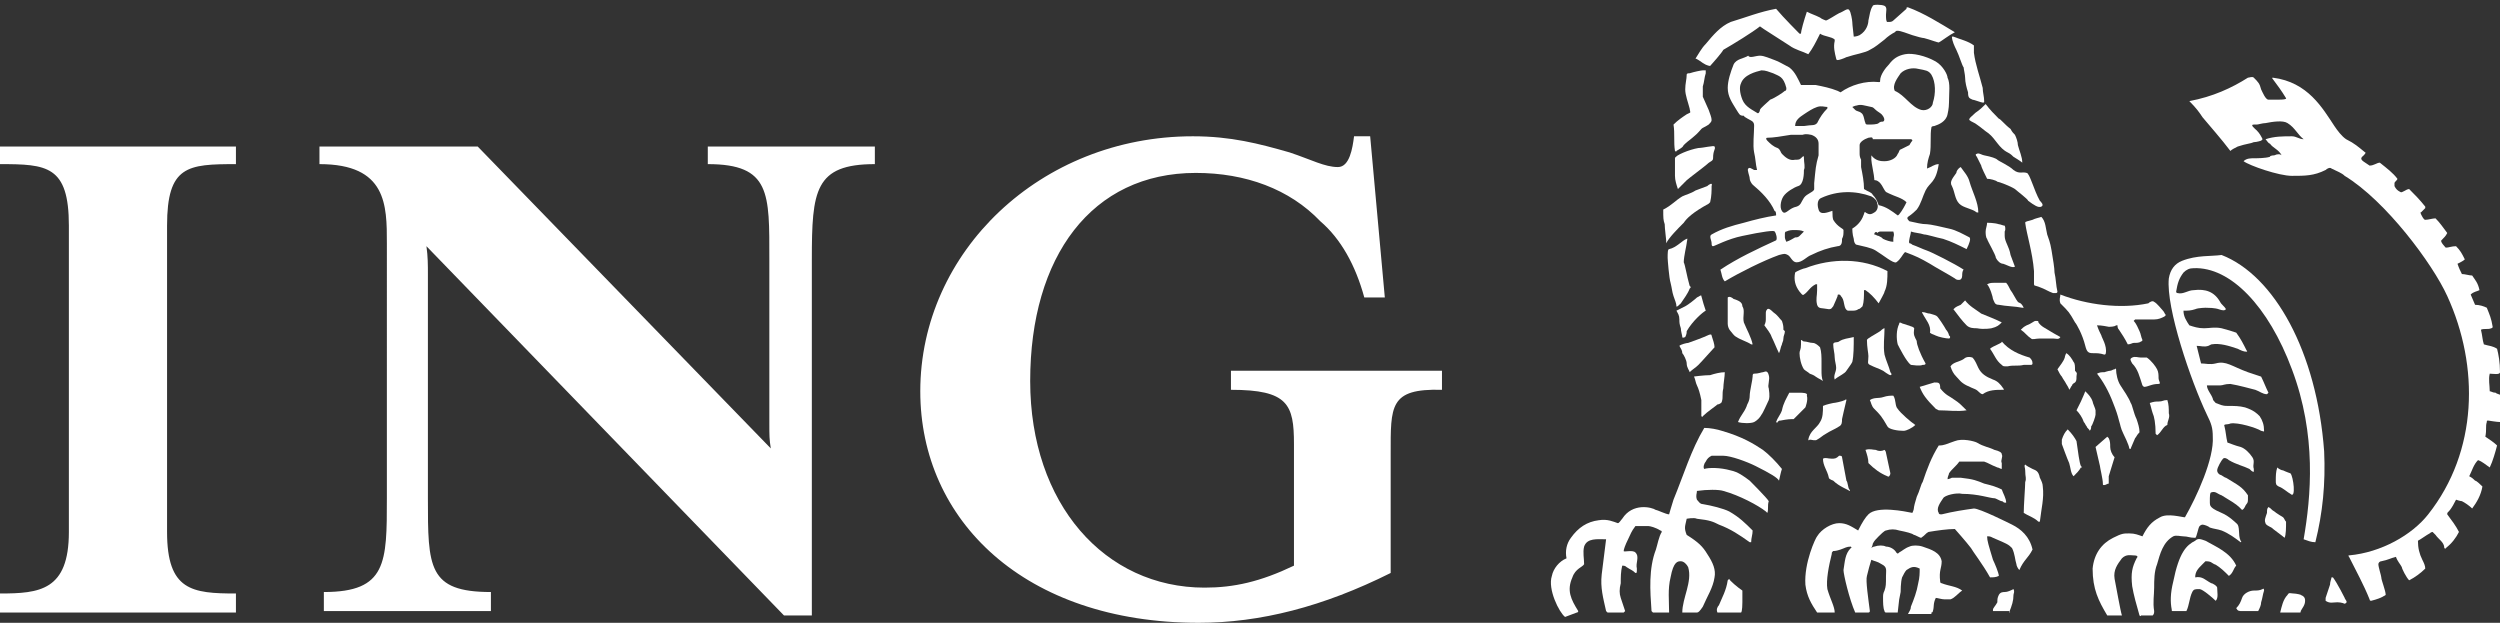 <?xml version="1.0" encoding="utf-8"?>
<!-- Generator: Adobe Illustrator 21.1.0, SVG Export Plug-In . SVG Version: 6.00 Build 0)  -->
<svg version="1.1" id="Layer_1" xmlns="http://www.w3.org/2000/svg" xmlns:xlink="http://www.w3.org/1999/xlink" x="0px" y="0px"
	 viewBox="0 0 170.6 42.5" style="enable-background:new 0 0 170.6 42.5;" xml:space="preserve">
<rect x="0" y="0" width="170.6" height="42.5" fill="#333333" stroke="none"/>
<style type="text/css">
	.st0{fill:#FFFFFF;}
</style>
<g>
	<path class="st0" d="M94.9,31v8.1c-4.6,2.3-8.9,3.4-13.1,3.4c-11.9,0-19-7-19-15.8c0-9.5,8.2-17.4,18.6-17.4c2.6,0,4.5,0.5,6.6,1.1
		c1.5,0.5,2.4,1,3.3,1c0.8,0,1-1.3,1.1-2.1h1.1l1,11h-1.4c-0.6-2.2-1.6-4-3-5.2c-2.1-2.2-5.1-3.3-8.5-3.3c-7.1,0-11.3,5.7-11.3,14.2
		c0,8.4,5.1,14.1,11.9,14.1c2,0,3.8-0.4,6.1-1.5v-8.3c0-2.7-0.4-3.7-4.3-3.7v-1.3h14.4v1.3C94.8,26.5,94.9,27.7,94.9,31 M55.4,17.7
		V42h-1.9L29.1,16.8c0.1,0.7,0.1,1.3,0.1,1.9v15.3c0,4.7,0,6.4,4.3,6.4v1.3H22.1v-1.3c4.3,0,4.3-2,4.3-6.4V16.6c0-2.6,0-5.4-4.6-5.4
		V10h10.8l20,20.6c-0.1-0.6-0.1-0.9-0.1-1.7V17.7c0-4.5,0.1-6.5-4.2-6.5V10h11.4v1.2C55.6,11.2,55.4,13,55.4,17.7 M0,41.8v-1.3
		c2.7,0,4.7-0.2,4.7-4.2V15.4c0-4.1-1.5-4.2-4.7-4.2V10h16.1v1.2c-3.3,0-4.7,0.1-4.7,4.2v20.9c0,4,1.7,4.2,4.7,4.2v1.3H0z"/>
</g>
<g>
	<path class="st0" d="M149.4,6.9c0.5,0.5,0.7,0.8,0.9,1.1c0.5,0.6,1.3,1.5,1.9,2.3c0.1-0.1,0.3-0.2,0.5-0.3c0.6-0.2,0.9-0.2,1.1-0.3
		c0.2,0,0.5-0.1,0.5-0.1c0,0,0.1-0.1,0.1-0.1c-0.1-0.2-0.2-0.4-0.4-0.6c-0.1-0.1-0.5-0.4-0.2-0.4c0,0,0.1,0,0.2,0
		c0.1,0,0.4-0.1,0.6-0.1c0.5-0.1,1.2-0.2,1.5,0c0.5,0.3,0.7,0.8,1.1,1.1c-0.3,0-0.5-0.2-0.8-0.2c-0.6,0-1.2,0-1.8,0.2
		c0.1,0.1,0.2,0.3,0.3,0.3c0.2,0.3,0.6,0.4,0.8,0.8c-0.1-0.1-0.3-0.1-0.5,0c0,0-0.3,0-0.3,0.1c-0.3,0.1-0.9,0.1-1.1,0.1
		c-0.2,0-0.5,0-0.7,0.2c0.4,0.3,2.4,1,3.3,1c0.9,0,1.5,0,2.3-0.4c0.1-0.1,0.3-0.2,0.4-0.1c0.4,0.2,0.7,0.3,0.9,0.5
		c2.8,1.7,6,6,7,8.2c2.2,4.8,2.1,10.6-1.3,14.9c-1.1,1.4-3.2,2.6-5.4,2.8c0,0-0.1,0,0,0.1c0.5,1,1,1.9,1.4,2.9
		c0,0.1,0.1,0.1,0.1,0.1c0.4-0.1,0.7-0.2,1-0.4c0-0.3-0.3-1-0.3-1.2c0-0.1-0.2-0.7-0.2-0.9c0-0.1,0.1-0.2,0.2-0.2
		c0.5-0.1,0.6-0.2,1-0.3c0.1,0.3,0.3,0.5,0.4,0.7c0,0.1,0.3,0.7,0.5,0.9c0.4-0.2,0.8-0.5,1.1-0.8c0-0.2-0.1-0.4-0.2-0.6
		c-0.2-0.4-0.3-0.8-0.3-1.3c0.2-0.1,0.6-0.4,0.8-0.5c0.1-0.1,0.2-0.1,0.2-0.1c0.1,0.1,0.1,0.1,0.2,0.2c0.2,0.3,0.6,0.5,0.6,0.9
		c0,0,0.1,0.1,0.1,0c0.4-0.3,0.7-0.7,0.9-1.1c-0.2-0.4-0.5-0.8-0.8-1.2c0-0.1,0-0.1,0.1-0.2c0.2-0.2,0.4-0.6,0.5-0.8
		c0,0,0.3,0.1,0.4,0.1c0.2,0.1,0.5,0.3,0.7,0.5c0.3-0.4,0.6-0.9,0.7-1.5c-0.1-0.1-0.4-0.4-0.5-0.4c-0.1-0.1-0.2-0.2-0.4-0.3
		c0.2-0.4,0.3-0.8,0.6-1.1c0.3,0.1,0.5,0.3,0.8,0.5c0.2-0.4,0.4-1.1,0.5-1.5c-0.2-0.2-0.5-0.4-0.8-0.6c0.1-0.5,0-0.7,0.1-1
		c0-0.1,0-0.1,0.1-0.1c0,0,0.6,0.1,0.8,0.1c0.1-0.6,0.1-1.3,0.1-1.8c-0.1-0.1-0.3-0.1-0.4-0.2c-0.2,0-0.3-0.1-0.4-0.1
		c0-0.4-0.1-0.8,0-1.2c0.2,0,0.7,0.1,0.7-0.1c0-0.7-0.1-1.2-0.2-1.6c-0.3-0.2-0.6-0.2-0.9-0.3c-0.1-0.3-0.1-0.6-0.2-1
		c0.2-0.1,0.5,0,0.7-0.1c0,0,0.1,0,0.1-0.1c-0.1-0.6-0.2-0.8-0.4-1.3c-0.2-0.1-0.5-0.2-0.8-0.2c-0.1-0.2-0.2-0.5-0.3-0.7
		c0.2-0.2,0.4-0.2,0.6-0.3c-0.1-0.5-0.3-0.7-0.5-1c-0.2,0-0.5-0.1-0.7-0.1c-0.1-0.2-0.2-0.4-0.3-0.7c0.2-0.1,0.4-0.2,0.5-0.3
		c-0.2-0.4-0.3-0.6-0.6-0.9c-0.3,0-0.5,0.1-0.7,0.1c0,0-0.4-0.4-0.3-0.5c0.2-0.2,0.3-0.3,0.4-0.5c-0.3-0.4-0.5-0.7-0.8-1
		c-0.2,0-0.5,0.1-0.7,0.1c-0.1,0-0.2-0.2-0.3-0.4c0-0.1-0.1-0.1,0-0.1c0.1-0.1,0.2-0.2,0.3-0.3c0,0,0-0.1,0-0.1
		c-0.4-0.5-0.7-0.8-1.1-1.2c-0.2,0-0.5,0.3-0.6,0.2c-0.2-0.1-0.3-0.2-0.4-0.4c0,0,0-0.1,0-0.2c0-0.1,0.2-0.2,0.2-0.3
		c-0.3-0.4-0.7-0.7-1.2-1.1c-0.2,0-0.4,0.2-0.7,0.2c-0.4-0.3-0.8-0.4-0.4-0.7c0,0,0.2-0.2,0.1-0.2c-0.5-0.4-0.7-0.6-1.3-0.9
		c-0.3-0.2-0.6-0.6-0.8-0.9c-0.8-1.2-1.8-3-4.2-3.3c0,0-0.1,0,0,0.1c0.3,0.4,0.6,0.8,0.9,1.3c0,0,0.1,0.1-0.5,0.1
		c-0.3,0-0.4,0-0.7,0c-0.2,0-0.4-0.5-0.5-0.7c-0.1-0.4-0.2-0.5-0.5-0.8c-0.1-0.1-0.3,0-0.4,0C152.3,6,151,6.6,149.4,6.9z"/>
	<path class="st0" d="M116.4,3c-0.3,0.3-0.5,0.7-0.7,1c0.1,0,0.5,0.3,0.5,0.3c0.3,0.2,0.5,0.2,0.5,0.2c0.1-0.1,0.8-0.9,0.9-1.1
		c0.7-0.4,2-1.2,2.5-1.6c0.1,0.1,1.4,0.9,2,1.3c0.4,0.3,0.9,0.4,1.3,0.6c0.3-0.4,0.5-0.8,0.7-1.2c0,0,0.1-0.2,0.1-0.2
		c0.3,0.2,0.8,0.2,1,0.4c0,0,0,0,0,0.1c-0.1,0.4,0,0.8,0.1,1.2c0,0.1,0.1,0.1,0.1,0.1c0.1,0,0.4-0.1,0.6-0.2
		c0.6-0.2,1.3-0.3,1.6-0.5c0.4-0.2,0.6-0.4,1-0.7c0.2-0.2,0.5-0.4,0.7-0.5c0.1-0.1,0.1-0.1,0.2-0.1c0.2,0,0.7,0.2,1,0.3
		c0.3,0.1,0.7,0.2,0.8,0.2c0.4,0.1,0.9,0.3,1,0.3c0.2-0.1,0.7-0.5,1.1-0.7c-1-0.6-2.1-1.3-3.2-1.7c-0.1,0-0.1,0-0.1,0.1
		c-0.1,0.1-0.8,0.7-0.9,0.8c-0.1,0.1-0.2,0.1-0.4,0.1c-0.1,0-0.1-0.3-0.1-0.5c0-0.2,0.1-0.5-0.1-0.6c-0.2-0.1-0.8-0.1-0.8,0
		c-0.2,0.3-0.2,0.6-0.3,1c0,0.2-0.1,0.7-0.6,1c-0.2,0.1-0.4,0.1-0.4,0.1c0-0.1-0.1-0.8-0.1-1c0-0.1-0.1-0.7-0.2-0.8
		c-0.1-0.2-0.4,0.1-0.7,0.2c-0.2,0.1-0.8,0.5-0.9,0.5c0,0-0.3-0.1-0.4-0.2c-0.4-0.2-0.5-0.2-0.9-0.4c-0.2,0.6-0.4,1.3-0.4,1.5
		c0,0-0.1,0-0.1,0c0,0-1.1-1.1-1.6-1.7c-1.1,0.2-2.1,0.6-3.1,0.9C117.4,1.8,116.9,2.4,116.4,3z"/>
	<path class="st0" d="M134.6,6.8c0.1,0,0.6,0.2,0.7,0.2c0.1,0,0.1,0,0.1-0.1c0-0.3-0.1-0.6-0.1-0.9c-0.2-0.8-0.5-1.6-0.6-2.4
		c0-0.1,0-0.3,0-0.5c-0.4-0.3-0.9-0.4-1.4-0.6c0,0-0.1,0-0.1,0c0,0.3,0.2,0.7,0.3,0.9c0.2,0.4,0.4,1.1,0.5,1.2
		c0,0.1,0.1,0.5,0.1,0.7c0,0.3,0.1,0.7,0.2,1C134.3,6.7,134.4,6.7,134.6,6.8z"/>
	<path class="st0" d="M134.8,7.7c-0.2,0.2-0.5,0.4-0.4,0.5c0.1,0.1,0.4,0.2,0.5,0.3c0.3,0.2,0.5,0.4,0.8,0.6c0.5,0.4,0.7,1,1.3,1.3
		c0.2,0.1,0.3,0.2,0.4,0.3c0,0,0.5,0.3,0.6,0.4c0-0.4-0.2-0.8-0.3-1.2c0-0.2-0.1-0.5-0.2-0.7c-0.1-0.1-0.2-0.2-0.3-0.4
		c-0.4-0.3-0.7-0.7-0.8-0.7c-0.3-0.3-0.6-0.6-0.9-1C135.3,7.3,135.1,7.5,134.8,7.7z"/>
	<path class="st0" d="M136.3,10.9c-0.1-0.1-0.4-0.2-0.9-0.3c-0.1,0-0.4-0.2-0.5-0.1c-0.1,0-0.1,0.1,0,0.2c0.1,0.2,0.2,0.4,0.3,0.6
		c0,0.1,0.3,0.7,0.4,0.9c0.2,0,0.6,0.1,0.7,0.2c0.1,0,0.9,0.3,1.2,0.5c0.1,0.1,0.9,0.7,0.9,0.8c0.4,0.3,0.7,0.5,0.9,0.4
		c0.2-0.1,0-0.3-0.1-0.4c-0.4-0.7-0.7-1.9-0.9-1.9c-0.3-0.1-0.5,0.1-0.9-0.2C137.1,11.3,136.4,11,136.3,10.9z"/>
	<path class="st0" d="M133.5,11.8c-0.2,0.3-0.5,0.6-0.3,0.9c0.2,0.4,0.2,0.9,0.5,1.2c0.3,0.3,0.8,0.3,1.2,0.6c0,0,0.1,0,0.1,0
		c0-0.7-0.4-1.4-0.6-2.1c-0.1-0.4-0.4-0.7-0.6-1C133.6,11.5,133.5,11.7,133.5,11.8z"/>
	<path class="st0" d="M115.9,10.1c-0.6,0.1-1.6,0.5-1.6,0.7c0,0.3,0,1.1,0,1.2c0,0.3,0.1,0.6,0.2,0.9c0.3-0.3,0.4-0.4,0.6-0.6
		c0.1-0.1,1.3-1,1.4-1.1c0.2-0.2,0.4-0.2,0.4-0.4c0-0.6,0.2-0.6,0.1-0.8C117,9.9,116.2,10.1,115.9,10.1z"/>
	<path class="st0" d="M114.9,9.9c0.4-0.4,0.7-0.5,1.2-1.1c0.1-0.1,0.2-0.1,0.5-0.3c0.1-0.1,0.2-0.2,0.2-0.3c0-0.2-0.1-0.4-0.2-0.7
		c-0.1-0.2-0.3-0.7-0.4-0.9c0-0.1,0-0.6,0-0.7c0.1-0.3,0.1-0.6,0.2-0.9c0-0.1,0-0.1,0-0.2c-0.1,0-0.1,0-0.2,0
		c-0.1,0-0.6,0.1-0.9,0.2c-0.1,0-0.2,0-0.2,0.1c0,0.3-0.1,0.6-0.1,1c0,0.4,0.2,0.9,0.3,1.3c0,0.1,0.1,0.3,0,0.3c0,0-0.2,0.1-0.2,0.1
		c-0.3,0.2-0.6,0.4-0.9,0.7c0.1,0.6,0,1.2,0.1,1.8c0,0,0.1,0.1,0.1,0C114.7,10.1,114.8,10.1,114.9,9.9z"/>
	<path class="st0" d="M116.5,12.7c-0.3,0.1-0.5,0.2-0.8,0.3c-0.3,0.2-0.7,0.3-0.9,0.4c-0.5,0.3-0.7,0.6-1.3,0.9c0,0.6,0,0.7,0.1,1
		c0,0.3,0.1,1,0.1,1.1c0,0.1,0,0.1,0,0.2c0.2-0.4,0.8-1,1.2-1.4c0.2-0.3,0.6-0.7,1.7-1.3c0.1-0.1,0.1-0.1,0.1-0.1
		c0.1-0.4,0.1-0.8,0.1-1.1C116.9,12.4,116.6,12.6,116.5,12.7z"/>
	<path class="st0" d="M136.8,15.4c-0.1,0-0.3-0.1-0.4-0.1c-0.3-0.1-0.8-0.1-0.8-0.1c0,0.2-0.1,0.4-0.1,0.6c0,0.1,0,0.4,0.1,0.5
		c0,0.1,0.6,1.1,0.6,1.3c0.1,0.2,0.3,0.4,0.5,0.4c0.3,0.1,0.6,0.3,0.8,0.2c-0.1-0.3-0.2-0.5-0.3-0.8c-0.1-0.6-0.4-0.9-0.4-1.3
		c0-0.1,0-0.2,0-0.3C136.9,15.6,136.8,15.4,136.8,15.4z"/>
	<path class="st0" d="M113.9,17c-0.1,0-0.1,0.3-0.1,0.6c0,0.1,0.1,1.4,0.2,1.7c0.1,0.4,0.1,0.6,0.2,0.9c0.1,0.3,0.2,0.5,0.2,0.7
		c0,0.1,0.2-0.1,0.3-0.2c0.2-0.3,0.5-0.7,0.6-1c0.1-0.1,0.1-0.1,0-0.2c-0.2-0.7-0.3-1.4-0.4-1.6c0-0.4,0.2-1.2,0.2-1.3
		c0-0.1,0.1-0.4,0-0.3C114.8,16.4,114.4,16.9,113.9,17z"/>
	<path class="st0" d="M115.8,20.3c-0.1,0.1-0.6,0.5-0.8,0.6c-0.2,0.1-0.4,0.2-0.6,0.3c0.1,0.2,0.2,0.3,0.2,0.6c0,0.2,0,0.3,0.1,0.6
		c0,0.2,0.1,0.5,0.1,0.6c0,0.1,0.2,0,0.2,0c0.1-0.2,0.1-0.3,0.1-0.4c0.4-0.7,1.1-1.3,1.3-1.4c-0.1-0.3-0.2-0.6-0.3-1
		C116.1,20.1,116,20.2,115.8,20.3z"/>
	<path class="st0" d="M118.3,20.4c-0.1-0.1-0.3-0.2-0.4-0.1c0,0.3,0,0.7,0,0.9c0,0.1,0,0.6,0,0.9c0,0.2,0.1,0.4,0.2,0.5
		c0.1,0.1,0.2,0.3,0.4,0.4c0.3,0.2,0.7,0.3,1,0.5c0,0,0.1,0,0.1,0c-0.1-0.5-0.4-1-0.6-1.5c-0.1-0.4,0.1-0.8-0.1-1.1
		C118.9,20.6,118.6,20.5,118.3,20.4z"/>
	<path class="st0" d="M116.8,22.9c0-0.1-0.1-0.1-0.3,0c-0.2,0.1-1,0.4-1.3,0.5c-0.1,0-0.5,0.1-0.6,0.2c0.1,0.2,0.2,0.3,0.2,0.5
		c0.1,0.1,0.3,0.5,0.3,0.7c0,0.3,0.2,0.5,0.2,0.6c0.2-0.2,0.4-0.3,0.6-0.5c0.3-0.3,0.9-1,1.1-1.2C117,23.5,116.9,23.2,116.8,22.9z"
		/>
	<path class="st0" d="M121,21.3c-0.1-0.1-0.3-0.3-0.4-0.2c-0.1,0.1-0.1,0.2-0.1,0.3c0,0.1,0,0.2,0,0.3c0,0.2,0,0.3-0.1,0.5
		c0.2,0.3,0.4,0.5,0.5,0.8c0.2,0.4,0.3,0.7,0.5,1.1c0.1-0.2,0.1-0.4,0.2-0.6c0-0.1,0.1-0.2,0.1-0.4c0-0.2,0.1-0.3,0.1-0.5
		c0,0-0.1-0.1-0.1-0.1c0-0.2,0-0.3-0.1-0.6C121.4,21.7,121.3,21.5,121,21.3z"/>
	<path class="st0" d="M122.8,19.9c0.1,0.1,0.2,0.3,0.3,0.2c0.3-0.2,0.4-0.5,0.8-0.7c0.1,0,0.1,0,0.1,0c0,0.1,0,0.2,0,0.4
		c0,0.4-0.1,0.6,0,1c0.1,0.3,0.3,0.2,0.8,0.3c0.2,0,0.2-0.1,0.3-0.2c0.1-0.2,0.3-0.7,0.3-0.7c0-0.1,0-0.1,0.1-0.1
		c0.1,0,0.1,0.1,0.2,0.2c0.2,0.3,0.1,0.8,0.4,0.9c0.1,0,0.2,0,0.3,0c0.1,0,0.3,0,0.4-0.1c0.1,0,0.2-0.1,0.3-0.2
		c0.1-0.3,0.1-0.7,0.1-1.1c0,0,0,0,0.1,0c0.3,0.2,0.6,0.5,0.9,0.9c0.1-0.2,0.4-0.7,0.4-0.8c0.2-0.4,0.2-0.9,0.2-1.4
		c-1.7-0.9-3.8-0.9-5.6-0.2c-0.1,0-0.6,0.2-0.7,0.3C122.4,19.1,122.5,19.5,122.8,19.9z"/>
	<path class="st0" d="M124.3,25.3c0-0.3,0-0.4,0-0.6c0-0.3,0-0.7-0.1-1c-0.1-0.1-0.3-0.3-0.5-0.3c-0.2,0-0.4-0.1-0.6-0.1
		c-0.1,0-0.1-0.1-0.2-0.1c0,0,0,0.2,0,0.3c0,0.4-0.1,0.4-0.1,0.6c0,0.3,0.1,0.8,0.3,1.1c0.1,0.1,0.3,0.2,0.4,0.3
		c0,0,0.3,0.1,0.4,0.2c0.3,0.2,0.2,0.1,0.5,0.3C124.3,25.8,124.3,25.5,124.3,25.3z"/>
	<path class="st0" d="M125.5,23.3c-0.1,0.1-0.4,0-0.4,0.2c0,0.3,0.1,0.6,0.1,0.9c0,0.2,0.1,0.5,0.1,0.7c0,0.3-0.2,0.5-0.1,0.8
		c0.2-0.2,0.7-0.4,0.8-0.6c0.2-0.3,0.3-0.4,0.4-0.6c0.1-0.4,0.1-1.1,0.1-1.7C126.1,23.1,125.8,23.1,125.5,23.3z"/>
	<path class="st0" d="M128.3,22.6c-0.3,0.2-0.9,0.5-0.9,0.6c0,0.5,0.1,0.9,0.1,1.1c0,0.4-0.1,0.5,0.1,0.6c0.4,0.2,0.5,0.2,0.9,0.4
		c0,0,0.4,0.3,0.5,0.3c0.1,0,0.1-0.1,0-0.2c-0.1-0.4-0.3-0.8-0.4-1.2c-0.1-0.6,0-1.2,0-1.8C128.5,22.4,128.3,22.6,128.3,22.6z"/>
	<path class="st0" d="M129.9,22.1c-0.1,0-0.3-0.2-0.3,0c-0.2,0.4-0.2,1-0.1,1.4c0.1,0.2,0.6,1.2,0.9,1.4c0.1,0,0.6,0.1,0.8,0
		c0.1,0,0.2,0,0.2-0.1c-0.4-0.7-0.6-1.3-0.6-1.5c0-0.1-0.2-0.3-0.2-0.6c0-0.3,0.1-0.3-0.1-0.4C130.2,22.2,130.2,22.2,129.9,22.1z"/>
	<path class="st0" d="M132.2,21.6c-0.1-0.1-0.2-0.1-0.5-0.2c-0.2,0-0.3-0.1-0.5-0.1c0,0-0.1,0,0,0.1c0.2,0.4,0.6,0.8,0.5,1.3
		c0.1,0.1,0.2,0.1,0.4,0.2c0.2,0.1,0.7,0.2,0.9,0.2c0.1,0,0.1-0.2,0-0.2c0-0.1-0.1-0.3-0.2-0.4C132.7,22.3,132.3,21.7,132.2,21.6z"
		/>
	<path class="st0" d="M133.8,20.8c-0.2,0.1-0.3,0.1-0.5,0.3c0.3,0.4,0.6,0.8,0.9,1.1c0.2,0.2,0.5,0.2,0.7,0.2c0.5,0.1,1,0,1,0
		c0.4-0.1,0.5-0.2,0.7-0.4c-0.4-0.2-0.9-0.4-1.4-0.6c-0.4-0.3-0.8-0.5-1.1-0.9C134,20.6,133.9,20.7,133.8,20.8z"/>
	<path class="st0" d="M136.1,19.3c-0.2,0-0.3,0-0.5,0.1c0.2,0.2,0.4,0.9,0.4,1c0.1,0.2,0.1,0.4,0.4,0.4c0.5,0.1,1.1,0.1,1.6,0.2
		c0.1,0,0.2,0,0.1,0c-0.2-0.4-0.3-0.3-0.4-0.4c-0.1-0.1-0.4-0.7-0.5-0.8c-0.1-0.2-0.2-0.4-0.3-0.5C136.8,19.3,136.4,19.3,136.1,19.3
		z"/>
	<path class="st0" d="M139.1,22c0-0.1,0-0.1-0.2-0.1c-0.1,0-0.3,0.2-0.6,0.3c-0.2,0.1-0.3,0.2-0.4,0.3c0.3,0.2,0.4,0.4,0.7,0.6
		c0.1,0.1,0.3,0,0.6,0c0.4,0,0.8,0,0.9,0c0.2,0,0.4,0.1,0.5-0.1c-0.2-0.1-0.7-0.4-0.7-0.4C139.6,22.4,139.3,22.3,139.1,22z"/>
	<path class="st0" d="M135.8,23.8C135.8,23.8,135.8,23.9,135.8,23.8c0.3,0.4,0.4,0.8,0.8,1.1c0.1,0.1,0.1,0.1,0.4,0.1
		c0.4-0.1,0.7,0,1.1-0.1c0.1,0,0.5,0,0.5,0c0,0,0.1,0,0.1-0.1c0-0.2-0.1-0.3-0.2-0.4c-0.7-0.2-1.4-0.5-1.9-1.1
		C136.7,23.4,136,23.6,135.8,23.8z"/>
	<path class="st0" d="M134,24.5c-0.3,0.2-0.7,0.2-0.9,0.5c0.1,0.3,0.2,0.5,0.4,0.7c0.2,0.2,0.3,0.4,0.7,0.6c0.6,0.3,0.6,0.2,0.9,0.5
		c0,0,0.1,0.1,0.2,0.1c0.4-0.3,0.9-0.3,1.4-0.3c0,0,0.1,0,0-0.1c-0.2-0.3-0.4-0.5-0.7-0.6c-0.5-0.2-0.8-0.4-1-0.8
		c-0.1-0.2-0.2-0.5-0.4-0.7C134.3,24.3,134.1,24.4,134,24.5z"/>
	<path class="st0" d="M132,26.1c-0.3,0.1-0.7,0.2-1,0.3c0.2,0.5,0.4,0.8,1.1,1.5c0,0,0.2,0.1,0.2,0.1c0.6,0,1.3,0.1,1.9,0
		c-0.4-0.4-0.5-0.5-0.8-0.7c-0.4-0.3-0.6-0.3-1-0.8C132.4,26.1,132.3,26.1,132,26.1z"/>
	<path class="st0" d="M128.5,27.1c-0.3,0.1-0.6,0-0.9,0.2c0.1,0.2,0.1,0.4,0.3,0.6c0.4,0.4,0.5,0.5,0.9,1.2c0.1,0.2,0.7,0.3,1.1,0.3
		c0.2,0,0.6-0.2,0.8-0.4c-0.3-0.2-1-0.8-1.2-1.1c-0.2-0.2-0.1-0.6-0.3-0.9C129,27,128.8,27,128.5,27.1z"/>
	<path class="st0" d="M125.1,27.5c0,0-0.5,0.1-0.7,0.2c0,0.4,0,0.8-0.2,1.1c-0.2,0.4-0.7,0.6-0.8,1.2c0,0,0,0.1,0.1,0
		c0.1,0,0.4,0.1,0.5,0c0.2-0.1,0.4-0.3,0.6-0.4c0.3-0.2,0.6-0.3,0.9-0.5c0.2-0.1,0.2-0.3,0.2-0.5c0,0,0.2-0.9,0.3-1.3
		c0,0,0-0.1-0.1,0C125.7,27.4,125.2,27.5,125.1,27.5z"/>
	<path class="st0" d="M122.8,26.8c-0.2,0-0.4,0-0.7,0c-0.2,0.4-0.4,0.7-0.5,1.2c-0.1,0.3-0.3,0.5-0.4,0.8c0,0,0.1,0.1,0.1,0
		c0.1-0.1,0.1-0.1,0.2-0.1c0.5-0.1,0.7-0.1,0.9-0.1c0.3-0.3,0.5-0.5,0.8-0.8c0,0,0.2-0.5,0.1-0.8C123.4,26.8,123,26.8,122.8,26.8z"
		/>
	<path class="st0" d="M120.3,25.4c-0.1,0-0.3,0.1-0.6,0.1c-0.1,0-0.1,0.1-0.1,0.2c0,0.2-0.2,1-0.2,1.3c0,0.4-0.2,0.6-0.2,0.7
		c-0.2,0.5-0.4,0.6-0.6,1.1c0.3,0.1,0.9,0.1,1.1,0c0.2-0.1,0.4-0.3,0.5-0.5c0.1-0.1,0.4-0.8,0.5-1c0.1-0.3,0-0.7,0-0.8
		c-0.1-0.2,0.1-0.6,0-0.9C120.6,25.2,120.4,25.4,120.3,25.4z"/>
	<path class="st0" d="M116.7,25.6c-0.4,0-1.2,0.1-1.1,0.1c0.1,0.2,0.1,0.4,0.2,0.6c0.1,0.2,0.2,0.5,0.3,1c0,0.4,0,0.7,0,1.1
		c0,0,0.1,0.1,0.1,0c0.3-0.3,0.9-0.7,1-0.8c0.1,0,0.3-0.1,0.3-0.2c0.1-0.3,0-0.5,0.1-0.9c0-0.3,0.1-0.8,0.1-1.1
		C117.4,25.4,117,25.5,116.7,25.6z"/>
	<path class="st0" d="M107.6,41.8c0.1,0,0.1-0.1,0.1-0.1c-0.5-0.8-0.8-1.4-0.4-2.3c0.2-0.6,0.7-0.7,0.8-0.9c0-0.4-0.1-0.8,0-1.2
		c0.2-0.6,0.9-0.5,1.5-0.5c-0.1,0.8-0.2,1.6-0.3,2.4c-0.1,0.9,0.1,1.6,0.3,2.5c0,0,0.1,0.1,0.1,0.1c0.4,0,0.7,0,1.1,0
		c0,0,0.1-0.1,0.1-0.1c-0.1-0.3-0.2-0.6-0.3-0.9c-0.1-0.3-0.1-0.6,0-1c0-0.4,0-0.8,0.1-1.2c0.1,0,0.2,0,0.3,0.1
		c0.3,0.2,0.4,0.2,0.6,0.4c0.1,0,0.1,0,0.1-0.3c-0.1-0.4,0.2-0.8-0.1-1.1c-0.2-0.2-0.8,0-0.8-0.1c0-0.1,0.1-0.4,0.3-0.8
		c0.2-0.4,0.2-0.5,0.5-0.9c0.1,0,0.5,0,0.9,0c0.1,0,0.5,0.1,0.8,0.3c0.1,0,0.1,0.1,0.1,0.1c-0.2,0.3-0.3,0.9-0.4,1.2
		c-0.5,1.3-0.4,2.8-0.3,4.2c0,0,0.1,0.1,0.1,0.1c0.4,0,0.6,0,1.1,0c0-0.8-0.1-1.6,0.1-2.4c0.2-1.1,0.5-1.1,0.7-1.1
		c0.2,0,0.4,0.2,0.5,0.4c0.3,1-0.4,2.1-0.4,3.1c0.4,0,0.6,0,1,0c0.1,0,0.2-0.1,0.4-0.4c0.3-0.7,0.7-1.3,0.8-2c0.1-0.5-0.1-1-0.5-1.6
		c-0.3-0.5-0.6-0.8-1.4-1.3c-0.2-0.5-0.1-0.6,0-1.1c0,0,0.5-0.1,0.7,0c0.9,0.1,1.1,0.2,1.5,0.4c0.8,0.3,1.4,0.7,2.1,1.2
		c0,0,0.1,0,0.1,0c0-0.3,0.1-0.5,0.1-0.8c-0.5-0.5-0.9-0.9-1.6-1.3c-0.4-0.2-1.2-0.4-1.8-0.5c-0.2,0-0.3-0.2-0.4-0.3
		c-0.1-0.3,0-0.4,0-0.6c0.7-0.1,1.5-0.1,1.8,0c1.1,0.3,2.4,1,2.9,1.4c0,0,0.1,0.1,0.1,0.1c0.1-0.2,0-0.5,0.1-0.8
		c-0.1-0.2-1.3-1.4-1.3-1.4c-0.4-0.3-0.8-0.6-1.3-0.7c-0.7-0.2-1.5-0.2-1.8-0.1c-0.1-0.1,0-0.4,0.1-0.5c0.1-0.2,0.2-0.3,0.4-0.4
		c0.3,0,0.5,0,0.8,0c0.5,0,1.6,0.4,2.2,0.7c1,0.5,1.5,0.8,1.6,1c0.1-0.4,0.1-0.5,0.2-0.8c-0.4-0.5-0.9-1-1.3-1.3
		c-0.6-0.4-1.4-0.9-2.8-1.3c-0.3-0.1-0.8-0.2-1.2-0.2c-0.9,1.5-1.4,3.2-2.1,4.9c-0.1,0.3-0.3,1-0.3,1c-0.2,0-0.8-0.3-0.9-0.3
		c-0.3-0.2-1.6-0.5-2.3,0.6c-0.1,0.1-0.2,0.3-0.3,0.3c-0.3-0.1-0.7-0.3-1.3-0.2c-0.8,0.1-1.4,0.5-1.9,1.2c-0.3,0.4-0.4,0.9-0.3,1.4
		c-0.5,0.2-0.9,0.7-1,1.2c-0.3,0.9,0.5,2.5,0.9,2.8L107.6,41.8z"/>
	<path class="st0" d="M125,31.3c-0.3,0-0.4-0.1-0.6,0c0,0.5,0.3,0.8,0.4,1.3c0,0.1,0.3,0.2,0.3,0.2c0.4,0.4,1,0.6,1.1,0.7
		c0,0,0.1,0,0-0.1c-0.1-0.1-0.1-0.5-0.2-0.6c-0.1-0.6-0.2-1-0.3-1.6c0-0.1-0.1-0.1-0.2-0.1C125.3,31.3,125.2,31.3,125,31.3z"/>
	<path class="st0" d="M128,30.7c-0.2,0-0.4-0.1-0.7,0c0.1,0.3,0.2,0.6,0.2,0.9c0.4,0.4,0.8,0.7,1.3,0.9c0.1,0.1,0.2-0.1,0.2-0.2
		c-0.1-0.5-0.2-0.9-0.3-1.4c0,0,0-0.1-0.1-0.2C128.4,30.8,128.2,30.8,128,30.7z"/>
	<path class="st0" d="M131.8,41.8c0.1,0,0.1-0.1,0.1-0.1c0.1-0.3,0-0.5,0.2-0.9c0.1,0,0.4,0.1,0.6,0.1c0.2,0,0.3,0,0.4,0
		c0.3-0.1,0.5-0.4,0.8-0.6c-0.4-0.3-0.9-0.3-1.4-0.5c-0.1,0-0.1-0.1-0.1-0.1c-0.1-0.8,0.1-0.9,0.1-1.4c-0.1-0.6-0.7-0.8-1.3-1
		c-0.3-0.1-0.7-0.1-0.9,0c-0.3,0.1-0.5,0.3-0.7,0.4c-0.1,0.1-0.1,0.1-0.2,0c-0.1-0.2-0.4-0.4-0.7-0.4c-0.2-0.1-0.5-0.1-0.8,0
		c-0.1,0-0.2,0.1-0.2,0.1s0.1-0.2,0.1-0.3c0.1-0.2,0.2-0.3,0.4-0.5c0.1-0.1,0.4-0.4,0.5-0.4c0.3-0.1,0.6-0.1,0.9,0
		c0.5,0.1,0.9,0.2,1,0.3c0.1,0,0.4,0.2,0.5,0.2c0.3-0.2,0.3-0.3,0.5-0.4c0.6-0.1,1.3-0.2,1.8-0.2c0,0,0.8,0.9,1.1,1.3
		c0.1,0.2,0.8,1.1,1.3,2c0.2,0,0.4,0,0.6-0.1c0-0.2-0.3-0.9-0.4-1.1c-0.3-1-0.4-1.3-0.4-1.6c0.2,0,0.2,0,0.4,0.1
		c0.2,0.1,0.5,0.2,0.9,0.4c0.2,0.1,0.3,0.2,0.4,0.3c0.2,0.4,0.2,0.8,0.3,1.1c0,0.1,0.1,0.3,0.2,0.4c0.3-0.7,0.6-0.8,0.9-1.4
		c-0.2-0.9-0.8-1.4-1.4-1.7c-0.2-0.1-2.2-1.1-2.6-1.1c-0.7,0.1-1.4,0.2-2.2,0.4c-0.1,0-0.2,0-0.2-0.1c-0.2-0.3,0.1-0.7,0.3-1
		c0.1-0.2,0.9-0.4,1.3-0.3c1.1,0,1.9,0.3,2.2,0.3c0.1,0,0.4,0.2,0.5,0.2c0.1,0,0.1,0.1,0.2,0.1c0,0,0.1,0,0.1,0
		c0-0.3-0.2-0.6-0.3-0.9c-0.4-0.2-0.8-0.3-1.2-0.4c-0.5-0.2-0.7-0.3-1.6-0.4c-0.3,0-0.4,0-0.6,0c0,0-0.2,0.1-0.3,0.1
		c0-0.2,0.1-0.3,0.1-0.4c0.2-0.3,0.5-0.5,0.7-0.8c0.2,0,0.3,0,0.5,0c0.5,0,1,0,1.2,0c0.3,0.1,0.4,0.2,0.9,0.4c0.1,0,0.2,0.1,0.3,0.1
		c0,0,0-0.3,0-0.4c-0.1-0.2,0.1-0.4,0-0.6c0-0.1-0.1-0.2-0.5-0.3c-0.4-0.2-0.7-0.2-1.2-0.5c-0.2-0.1-1-0.3-1.5-0.1
		c-0.6,0.2-0.7,0.3-1.1,0.3c-0.5,0.8-0.8,1.6-1.1,2.5c-0.1,0.1-0.2,0.6-0.4,1c-0.1,0.3-0.2,0.7-0.2,0.8c0,0.1-0.1,0.3-0.1,0.3
		c-0.5-0.1-2.4-0.5-3,0.1c-0.2,0.2-0.4,0.5-0.7,1.1c-0.5-0.3-0.8-0.5-1.3-0.5c-0.5,0-1.2,0.4-1.5,0.9c-0.1,0.1-0.9,1.8-0.8,3.3
		c0.1,0.8,0.4,1.3,0.8,1.9l1.2,0c0,0,0,0,0,0c0-0.4-0.3-0.9-0.5-1.6c-0.1-0.6,0.1-1.6,0.3-2.4c0-0.1,0-0.1,0.1-0.2
		c0.1,0,0.2,0,0.5-0.1c0.3-0.1,0.4-0.2,0.7-0.2c0,0,0.1,0.1,0,0.1c-0.4,0.4-0.4,0.9-0.5,1.5c0,0.3,0.4,2,0.8,2.9c0.3,0,0.6,0,0.9,0
		c0,0,0.1,0,0.1-0.1c-0.1-0.8-0.3-2.1-0.2-2.4c0.1-0.4,0.2-0.8,0.3-1.1c0.2,0.1,0.4,0.1,0.7,0.3c0.4,0.2,0.3,0.4,0.3,0.8
		c0,0.6,0,0.7-0.1,1c-0.1,0.2-0.1,0.3-0.1,0.5c0,0.3,0,0.7,0.1,0.9c0,0,0,0.1,0.1,0.1c0.3,0,0.5,0,0.8,0c0.1-1,0.1-0.9,0.2-1.4
		c0,0,0-0.7,0.1-1c0.1-0.2,0.2-0.4,0.3-0.5c0.3-0.2,0.5-0.3,0.9-0.1c0,0.3,0,0.6-0.1,1c-0.1,0.6-0.3,1.1-0.5,1.6
		c0,0.2-0.1,0.3-0.2,0.5H131.8z"/>
	<path class="st0" d="M138.7,32c-0.2-0.1-0.4-0.2-0.5-0.3c-0.1,0.1,0,0.2,0,0.4c0,0.5,0.1,0.5,0,0.8c0,0.3-0.1,1.6-0.1,2.1
		c0.3,0.2,0.7,0.3,1,0.6c0,0,0.1,0,0.1,0c0.1-0.9,0.3-1.6,0.2-2.4c0-0.2-0.1-0.4-0.2-0.6C139.1,32.1,138.9,32.1,138.7,32z"/>
	<path class="st0" d="M137.1,41.8C137.2,41.8,137.2,41.7,137.1,41.8c0.2-0.5,0.3-0.8,0.3-1.2c0-0.1,0.1-0.2,0-0.4
		c-0.2,0.1-0.4,0.2-0.6,0.2c-0.1,0-0.3,0-0.4,0.2c-0.1,0.2-0.1,0.3-0.1,0.5c-0.1,0.2-0.3,0.4-0.3,0.5c0,0,0,0.1,0,0.1H137.1z"/>
	<path class="st0" d="M118,39.5c0,0-0.1,0.1-0.1,0.1c-0.1,0.7-0.4,1.2-0.6,1.7c-0.1,0.1-0.2,0.3-0.1,0.5c0.6,0,1,0,1.6,0
		c0.1,0,0.1-0.7,0.1-0.7c0-0.2,0-0.5,0-0.8C118.6,40.1,118,39.6,118,39.5z"/>
	<path class="st0" d="M148.9,17.8c-0.5,0.2-0.8,0.6-0.9,1.2c-0.2,2,1.5,7,2.6,9.3c0.3,0.6,0.4,0.9,0.4,1.5c0.1,1.5-1.1,4.1-1.9,5.5
		c-0.2,0-1.2-0.3-1.7,0c-0.6,0.3-0.9,0.7-1.2,1.3c-0.3-0.1-0.5-0.2-0.9-0.2c-0.4,0-0.5,0-1.1,0.3c-0.8,0.4-1.3,1.1-1.4,2.1
		c0,1.4,0.4,2.2,1,3.2c0.4,0,0.6,0,1,0c-0.1-0.3-0.4-2-0.5-2.5c-0.1-0.6,0.2-1,0.5-1.4c0.3-0.3,0.6-0.2,0.8-0.2
		c0.3,0,0.3,0.1,0.2,0.2c-0.3,0.6-0.4,1-0.3,1.9c0.1,0.6,0.3,1.3,0.5,2c0,0,0.1,0.1,0.1,0c0,0,0.8,0,0.8,0c0.1-0.1,0.1-0.2,0.1-0.3
		c-0.1-0.6,0-1.1,0-1.6c0-0.5,0-1.1,0.2-1.6c0.2-0.7,0.4-1.5,1.1-1.9c0.2-0.1,0.5,0,0.7,0c0.3,0,0.4,0.1,0.8,0.1
		c0.1,0,0.2-0.7,0.3-0.8c0,0,0.1-0.1,0.2-0.1c0.1,0,0.4,0.1,0.5,0.2c0.3,0.1,0.5,0.1,0.8,0.2c0.5,0.2,0.9,0.5,1.3,0.8
		c0,0,0.1,0,0-0.1c-0.2-0.4,0-1-0.3-1.2c0,0-0.5-0.5-1-0.7c-0.2-0.1-0.5-0.2-0.7-0.4c-0.1-0.1-0.1-0.2-0.1-0.4c0-0.3,0-0.6,0.1-0.6
		c0.3-0.1,0.4,0.1,0.7,0.2c0.5,0.3,1,0.6,1.2,0.8c0.1,0.1,0.2,0.2,0.2,0.2c0.2-0.1,0.2-0.3,0.3-0.4c0.1-0.1,0.1-0.2,0.1-0.4
		c0-0.1,0-0.2,0-0.2c-0.4-0.6-0.7-0.7-1.5-1.2c-0.1,0-0.3-0.2-0.4-0.2c0,0-0.2-0.1-0.2-0.3c0-0.2,0.3-0.7,0.4-0.8
		c0.1-0.1,0.3,0,0.4,0.1c0.5,0.3,1,0.4,1.4,0.6c0.1,0.1,0.2,0.2,0.3,0.2c0,0,0-0.1,0-0.2c-0.1-0.3,0.1-0.5-0.1-0.8
		c-0.2-0.3-0.5-0.6-0.8-0.7c-0.4-0.1-0.6-0.2-0.9-0.3c-0.1-0.4-0.1-0.7-0.2-1.1c-0.1-0.2,0.2-0.1,0.4-0.2c0.5-0.1,1.8,0.3,2.1,0.5
		c0.1,0,0.2,0.1,0.2,0c0-0.4-0.1-0.7-0.3-1c-0.2-0.2-0.4-0.4-1-0.6c-0.4-0.1-0.7-0.1-1.2-0.1c-0.4,0-0.5-0.1-0.8-0.2
		c-0.1-0.1-0.2-0.2-0.2-0.3c-0.1-0.3-0.4-0.6-0.4-0.9c0.3,0,0.5,0,0.9,0c0.2,0,0.3-0.1,0.7-0.1c0.6,0.1,1.3,0.3,1.7,0.4
		c0.3,0.1,0.5,0.3,0.8,0.3c0,0,0.1-0.1,0.1-0.1c-0.2-0.4-0.3-0.7-0.5-1.1c-0.3-0.1-0.6-0.2-0.9-0.3c-1.1-0.4-1.5-0.8-2.2-0.6
		c-0.4,0.1-0.7,0-1,0c-0.1-0.4-0.2-0.8-0.3-1.2c0.3,0,0.5,0.1,0.8,0c0,0,0.2-0.1,0.2-0.1c0.6-0.1,1.2,0.1,1.8,0.3
		c0.2,0.1,0.4,0.2,0.6,0.2c0,0,0.1,0,0-0.1c-0.2-0.4-0.4-0.8-0.7-1.2c-0.3-0.1-0.6-0.2-1-0.3c-0.5-0.1-0.8,0-1.2,0
		c-0.4,0-0.7-0.1-1-0.2c-0.2-0.3-0.4-0.6-0.4-1c0.3,0,0.5,0,0.8-0.1c0.2-0.1,0.8-0.1,0.7-0.1c0.7,0,0.9,0.1,0.9,0.1
		c0.3,0.1,0.4,0.1,0.5,0c-0.1-0.2-0.3-0.3-0.4-0.5c-0.4-0.7-1-0.9-1.8-0.8c-0.4,0-0.7,0.3-1.1,0.2c0,0-0.1,0-0.1-0.1
		c0.1-0.6,0.2-0.9,0.5-1.3c0.2-0.2,0.4-0.3,0.7-0.3c2.5-0.1,5.1,2.6,6.7,6.9c1.7,4.5,1.3,8.7,0.8,11.6c0.3,0.1,0.5,0.2,0.8,0.2
		c0.5-2,0.7-4,0.6-6.2c-0.5-6.8-3.4-12-7-13.4C150.9,17.5,149.9,17.4,148.9,17.8z"/>
	<path class="st0" d="M148.3,39.7c-0.2,0.8-0.2,1.4-0.1,1.9c0,0.1,0,0.1,0.1,0.1c0,0,0.5,0,0.9,0c0.2-0.4,0.2-0.9,0.4-1.3
		c0.1-0.2,0.2-0.2,0.5-0.2c0.2,0,0.9,0.6,1.1,0.8c0.2-0.2,0.1-0.6,0.1-0.9c0-0.1-0.3-0.3-0.4-0.3c-0.4-0.2-0.6-0.5-1.1-0.4
		c0-0.4,0.2-0.6,0.5-0.9c0,0,0.1-0.1,0.2-0.2c0.4,0,0.4,0.1,0.6,0.2c0.1,0,0.5,0.3,0.8,0.6c0,0,0.2,0.2,0.2,0.2
		c0.3-0.2,0.3-0.5,0.5-0.7c-0.4-0.9-1.4-1.3-2.1-1.7c-0.3-0.1-0.5-0.2-0.7,0C149.2,37.2,148.7,37.7,148.3,39.7z"/>
	<path class="st0" d="M155.8,32.1c-0.1,0-0.3-0.1-0.4-0.2c-0.1,0.3-0.1,0.6-0.1,0.9c0,0.2,0,0.3,0.2,0.4c0.3,0.1,0.6,0.4,0.8,0.5
		c0.4,0.4,0.2-1.2,0-1.4C156.3,32.3,156,32.2,155.8,32.1z"/>
	<path class="st0" d="M155.8,35.3c0,0-0.5-0.3-0.6-0.4c-0.2-0.1-0.2-0.2-0.4-0.3c-0.1,0.1-0.1,0.2-0.1,0.4c-0.1,0.3-0.2,0.5-0.1,0.7
		c0,0.1,0.2,0.2,0.4,0.3c0.1,0.1,0.8,0.6,0.9,0.7c0.1-0.2,0.1-0.7,0.1-1.1C155.9,35.5,155.9,35.4,155.8,35.3z"/>
	<path class="st0" d="M159,39.9c-0.1,0.3-0.2,0.6-0.3,0.9c0,0.1,0,0.1,0,0.2c0.3,0.2,0.5,0.1,0.8,0.1c0.3,0,0.5,0.1,0.5,0.1
		c0.3-0.1,0-0.3,0-0.4c0,0-0.5-1-0.8-1.4c0,0-0.1,0-0.1,0C159.1,39.5,159,39.7,159,39.9z"/>
	<path class="st0" d="M156.5,40.5c-0.2,0-0.3-0.1-0.4,0.1c-0.3,0.3-0.4,0.8-0.5,1.2c0.5,0,0.8,0,1.3,0c0.1,0,0.1,0,0.1-0.1
		c0.1-0.2,0.3-0.4,0.3-0.7c0-0.1,0-0.3-0.3-0.4C157.1,40.6,156.7,40.5,156.5,40.5z"/>
	<path class="st0" d="M153.8,40.3c-0.3,0-0.7,0.2-0.8,0.5c-0.1,0.3-0.2,0.5-0.4,0.7c0.1,0.2,0.2,0.2,0.4,0.2c0.2,0,0.5,0,1.1,0
		c0.1-0.2,0.2-0.4,0.2-0.6c0.1-0.3,0.1-0.5,0.2-0.8c0,0,0-0.2-0.1-0.1C154.2,40.3,154,40.3,153.8,40.3z"/>
	<path class="st0" d="M143.9,32.5c0.1-0.3,0.3-1,0.4-1.3c-0.2-0.2-0.3-0.5-0.3-0.7c0-0.2,0-0.4-0.1-0.6c0,0-0.1-0.1-0.1-0.1
		c-0.1,0.1-0.7,0.6-0.8,0.7c0.1,0.4,0.2,0.9,0.3,1.3c0,0.1,0.2,0.9,0.2,1.2c0,0.1,0,0.1,0.1,0.1c0.1,0,0.2-0.1,0.3-0.1
		C143.9,32.7,143.9,32.6,143.9,32.5z"/>
	<path class="st0" d="M145.4,27.5c-0.1-0.3-0.5-0.9-0.7-1.2c-0.2-0.3-0.3-0.8-0.3-1.1c0,0,0-0.1-0.1,0c-0.1,0-0.2,0.1-0.3,0.1
		c-0.1,0-0.4,0.1-0.4,0.1c-0.2,0-0.3,0-0.5,0.1c0.4,0.5,0.8,1.2,1.1,2c0.2,0.5,0.3,0.8,0.4,1.2c0.1,0.3,0.1,0.5,0.3,0.9
		c0,0,0.4,0.8,0.4,1c0,0,0.1,0.1,0.1,0c0.1-0.2,0.2-0.5,0.3-0.7c0.1-0.1,0.1-0.2,0.3-0.4c0-0.3-0.1-0.6-0.2-0.9
		C145.6,28.2,145.5,27.6,145.4,27.5z"/>
	<path class="st0" d="M148,28.2c0-0.3,0-0.6-0.1-0.9c-0.3,0-0.3,0.1-0.6,0.1c-0.2,0-0.3,0-0.6,0.1c0.1,0.3,0.1,0.4,0.2,0.7
		c0.1,0.2,0.2,0.7,0.2,1.4c0,0,0.1,0.1,0.1,0.1c0.3-0.2,0.4-0.6,0.7-0.7C147.9,28.7,148.1,28.5,148,28.2z"/>
	<path class="st0" d="M147.3,25.8c0-0.2,0-0.4-0.1-0.6c-0.1-0.2-0.4-0.6-0.7-0.8c-0.2,0-0.3,0-0.4,0c-0.2,0-0.4-0.1-0.6,0
		c-0.2,0.1-0.1,0.2,0,0.4c0.4,0.4,0.5,0.9,0.7,1.5c0,0,0.1,0.1,0.1,0.1c0.3,0,0.5-0.2,1-0.2C147.5,26.2,147.3,26,147.3,25.8z"/>
	<path class="st0" d="M140.6,20.1c0,0.2-0.1,0.3,0,0.6c0.6,0.6,0.6,0.6,1,1.3c0.1,0.1,0.5,0.8,0.7,1.6c0.1,0.4,0.2,0.5,0.5,0.5
		c0.3,0,0.5,0,0.8,0.1c0.1,0,0.1-0.1,0.1-0.1c0.1-0.5-0.3-1.1-0.3-1.2c-0.1-0.2-0.2-0.4-0.3-0.7c0.1,0,0.3,0,0.8,0.1
		c0.1,0,0.4,0,0.5-0.1c0.1,0,0,0,0.1,0c0,0.1,0,0.2,0.1,0.3c0.2,0.3,0.4,0.6,0.6,1c0.2,0,0.3-0.1,0.4-0.1c0.2,0,0.4,0,0.5-0.1
		c0.1,0,0.1-0.1,0.1-0.1c-0.1-0.2-0.1-0.4-0.2-0.6c-0.1-0.2-0.2-0.5-0.4-0.7c0,0,0.1-0.1,0.1-0.1c0.1,0,0.3,0,0.4,0
		c0.7,0,0.9,0,0.9,0c0.3,0,0.5-0.1,0.7-0.2c0,0,0.1-0.1,0.1-0.1c-0.1-0.1-0.1-0.2-0.2-0.3c-0.1-0.1-0.4-0.5-0.6-0.6
		c-0.1-0.1-0.3,0-0.4,0.1C144.7,21.1,142.4,20.8,140.6,20.1z"/>
	<path class="st0" d="M140,17.1c-0.1-0.6-0.2-0.8-0.3-1.1c-0.1-0.4-0.1-0.9-0.4-1.2c-0.3,0.1-0.4,0.1-0.6,0.2
		c-0.3,0.1-0.5,0.1-0.5,0.2c0.1,0.8,0.5,2,0.6,3.3c0,0.3,0,0.6,0,0.9c0,0.1,0.1,0.1,0.1,0.1c0,0,0.3,0.1,0.3,0.1
		c0.3,0.1,0.6,0.3,0.9,0.4c0.1,0,0.1,0,0.2,0c0,0,0.1,0,0.1-0.1c-0.1-0.4-0.1-0.9-0.2-1.3C140.2,18.3,140.1,17.7,140,17.1z"/>
	<path class="st0" d="M141.5,24.7c-0.1-0.2-0.3-0.5-0.5-0.6c0,0-0.1,0.2-0.1,0.3c-0.1,0.3-0.3,0.5-0.5,0.8c0.1,0.2,0.2,0.4,0.3,0.5
		c0.1,0.2,0.2,0.3,0.3,0.5c0,0,0.2,0.3,0.2,0.4c0.1-0.1,0.1-0.2,0.2-0.3c0-0.1,0.2-0.2,0.2-0.2c0.1-0.1,0.1-0.2,0.1-0.4
		c0-0.2,0.1-0.2-0.1-0.4C141.6,25,141.6,24.8,141.5,24.7z"/>
	<path class="st0" d="M143,28.3c0-0.1,0-0.2,0-0.3c0-0.1-0.2-0.5-0.2-0.6c-0.1-0.3-0.3-0.5-0.5-0.7c0,0-0.2,0.5-0.3,0.7
		c-0.1,0.2-0.1,0.2-0.3,0.6c0.2,0.2,0.4,0.5,0.5,0.8c0.1,0.1,0.1,0.2,0.2,0.3c0,0.1,0.2,0.2,0.2,0.3c0.1-0.1,0.1-0.2,0.1-0.3
		C142.8,29,143,28.4,143,28.3z"/>
	<path class="st0" d="M142,31.8c-0.1-0.2-0.2-1-0.3-1.7c-0.1-0.2-0.3-0.5-0.6-0.8c-0.2,0.2-0.3,0.4-0.4,0.7c0,0.1,0,0.2,0,0.3
		c0,0,0.4,1.1,0.5,1.3c0.1,0.3,0.1,0.7,0.3,0.9c0.2-0.2,0.4-0.4,0.5-0.6C142.1,31.9,142.1,31.9,142,31.8z"/>
	<path class="st0" d="M120.1,3.8c0.3,0,0.7,0.2,1,0.3c0.3,0.1,0.6,0.3,1,0.5c0.4,0.3,0.6,0.8,0.8,1.2c0.3,0,0.6,0,1,0
		c0.5,0.1,1,0.2,1.5,0.4c0,0,0.2,0.1,0.2,0.1c0.7-0.5,1.7-0.8,2.6-0.7c0.1,0,0.1,0,0.1-0.1c0-0.4,0.4-0.9,0.6-1.1
		c0.3-0.4,0.6-0.6,1.1-0.7c0.5-0.1,1.4,0.1,2.1,0.5c0.5,0.3,0.8,0.9,0.8,1.1c0.2,0.4,0.1,1,0.1,1.7c0,0.4-0.1,0.8-0.1,0.8
		c-0.1,0.5-0.6,0.7-0.9,0.8c0,0-0.2,0-0.2,0.1c-0.1,0.5,0,1.2-0.1,1.8c-0.1,0.3-0.2,0.6-0.2,1c0.3-0.1,0.5-0.3,0.8-0.3
		c-0.2,1.3-0.6,1.2-0.9,1.8c-0.2,0.4-0.3,0.9-0.6,1.3c-0.1,0.1-0.3,0.3-0.6,0.5c-0.1,0.1,0,0.2,0.1,0.3c0.5,0.1,0.8,0.2,1.2,0.2
		c0.2,0,1.1,0.2,1.5,0.3c0.5,0.1,1,0.4,1.4,0.6c0.1,0.1,0,0.4-0.2,0.8c-0.6-0.3-1-0.5-1.6-0.7c-0.5-0.1-1.1-0.3-1.3-0.3
		c-0.3-0.1-0.6-0.1-0.9-0.2c0,0.2-0.2,0.7-0.1,0.8c0.1,0,0.2,0.1,0.2,0.1c0.3,0.1,0.7,0.3,1,0.4c0.3,0.1,1.9,0.9,2.5,1.3
		c-0.1,0.1-0.1,0.3-0.1,0.4c0,0.2-0.1,0.3-0.2,0.3c-0.1,0-0.2,0-0.3-0.1c-0.3-0.2-1.4-0.8-1.7-1c-0.7-0.4-0.9-0.5-1.7-0.8
		c-0.2,0.2-0.3,0.5-0.6,0.7c-0.2,0.1-0.9-0.5-1.4-0.8c-0.3-0.2-0.9-0.3-1.3-0.4c-0.1,0-0.2-0.2-0.2-0.4c-0.1-0.3-0.1-0.7-0.1-0.7
		c0.5-0.3,0.7-0.7,0.8-1c0-0.1,0.1-0.2,0.1-0.1c0.2,0.1,0.3,0.2,0.6,0c0.2-0.1,0.3-0.4,0.2-0.6c0-0.2-0.2-0.4-0.4-0.5
		c-1.1-0.4-2.3-0.4-3.4,0.1c-0.3,0.1-0.3,0.5-0.2,0.8c0.1,0.4,0.6,0.2,0.9,0.1c0.1-0.1,0,0.3,0.1,0.6c0.3,0.5,0.7,0.6,0.7,0.7
		c0,0.3,0,0.4-0.1,0.6c0,0.2,0,0.5-0.3,0.5c-0.6,0.1-1.2,0.3-1.8,0.6c-0.3,0.1-0.6,0.5-1,0.5c-0.3,0-0.4-0.4-0.6-0.5
		c-0.2-0.1-0.2-0.1-0.6,0c-1.1,0.4-2.7,1.2-3.7,1.8c-0.2-0.2-0.2-0.5-0.3-0.8c1.2-0.8,2.5-1.4,3.8-2c0.1-0.1,0-0.5-0.1-0.6
		c0-0.1-0.8,0-2.2,0.3c-1,0.2-1.9,0.7-2,0.7c-0.1,0-0.1-0.1-0.1-0.2c0-0.2-0.2-0.5,0-0.6c0.7-0.4,1.4-0.6,2.2-0.8
		c0.7-0.2,1.5-0.4,2.2-0.5c0-0.1,0-0.3-0.1-0.3c-0.3-0.7-0.9-1.3-1.5-1.8c-0.1-0.1-0.2-0.3-0.2-0.4c0-0.2-0.2-0.6-0.1-0.7
		c0.1-0.1,0.2,0,0.4,0.1c0,0,0.2,0,0.2,0c-0.1-0.4-0.1-0.8-0.2-1.2c-0.1-0.5,0-1.3,0-1.8c0-0.1,0-0.2-0.1-0.3
		c-0.1-0.1-0.6-0.3-0.6-0.4c-0.3,0-0.3-0.1-0.5-0.4c-0.3-0.5-0.6-0.9-0.6-1.5c0-0.5,0.2-1.1,0.4-1.6c0.2-0.4,0.7-0.4,1-0.6
		C119.4,4,119.8,3.8,120.1,3.8z M124,8.4c0.2-0.4,0.4-0.7,0.7-1c0-0.1,0-0.1,0-0.1c-0.2,0-0.4-0.1-0.7,0c-0.3,0.1-0.6,0.3-0.9,0.5
		c-0.3,0.2-0.6,0.4-0.6,0.8c0.1,0,0.5,0,0.6,0C123.7,8.5,123.8,8.6,124,8.4z M120.6,9.4c-0.1,0-0.1,0.1,0,0.2
		c0.2,0.2,0.4,0.4,0.7,0.5c0.2,0.1,0.2,0.3,0.3,0.4c0.2,0.2,0.5,0.5,0.9,0.4c0.3,0,0.3,0,0.5-0.2c0.1-0.1,0.1,0,0.1,0.1
		c0,0.3,0.1,0.6,0,0.8c0,0.2,0,1-0.4,1.1c-0.3,0.1-0.8,0.4-1,0.7c-0.2,0.3-0.3,0.9,0,1.1c0.2,0.1,0.4-0.3,0.9-0.4
		c0.3-0.1,0.3-0.3,0.5-0.6c0.2-0.3,0.7-0.4,0.7-0.6c0-0.1,0-0.2,0-0.4c0.1-1,0.1-1.2,0.3-1.9c0-0.1,0-0.7,0-0.8
		c0-0.3-0.2-0.5-0.5-0.6c-0.1,0-0.3-0.1-0.6,0c-0.3,0-0.6,0-0.8,0C121.6,9.3,121,9.4,120.6,9.4z M127.5,9.4
		c-0.3,0.1-0.6,0.3-0.6,0.5c0,0.1,0,0.4,0,0.5c0,0.2,0,0.3,0.1,0.5c0,0.2,0,0.3,0,0.5c0.1,0.5,0.2,1,0.2,1.5
		c0.3,0.2,0.5,0.2,0.6,0.4c0.2,0.2,0.3,0.4,0.4,0.7c0.5,0.1,0.9,0.4,1.3,0.7c0.1,0,0.4-0.5,0.5-0.7c0,0,0.1-0.2,0.1-0.2
		c-0.3-0.3-0.8-0.4-1.2-0.6c0,0-0.2-0.1-0.2-0.1c-0.2-0.2-0.3-0.7-0.7-0.8c-0.1,0-0.1,0-0.1-0.1c0-0.2-0.2-1.1-0.2-1.3
		c0-0.1,0-0.2,0-0.3c0,0,0,0,0,0c0.3,0.4,0.7,0.4,0.9,0.4c0.4,0,0.8-0.2,0.9-0.5c0.1-0.1,0.1-0.3,0.2-0.3c0.2-0.1,0.4-0.2,0.6-0.3
		c0,0,0.1-0.2,0.2-0.3c0,0,0-0.1-0.1-0.1c-0.4,0-0.7,0-1.1,0c-0.3,0-0.9,0-1,0c-0.2,0-0.4,0-0.5,0C127.8,9.3,127.6,9.4,127.5,9.4z
		 M131.9,7c0.2-0.6,0.2-1.4-0.1-1.9c-0.2-0.3-0.4-0.3-0.9-0.4c-0.4-0.1-0.9,0-1.2,0.3c-0.2,0.3-0.6,0.8-0.4,1.2
		c0.7,0.3,1.1,1.1,1.8,1.3C131.5,7.6,131.9,7.3,131.9,7z M127.9,16c0.1,0,0.2,0.1,0.3,0.1c0.2,0.1,0.2,0.1,0.3,0.2
		c0.2,0.1,0.5,0.2,0.7,0.2c0-0.1,0-0.2,0-0.2c0-0.2,0.1-0.2,0-0.5c0,0-0.2,0-0.3,0c-0.2,0-0.4,0-0.6,0c0,0-0.1,0-0.2,0.1
		C128.1,15.8,127.9,15.8,127.9,16z M121.9,15.8c-0.1,0-0.1,0.1-0.1,0.2c0,0,0,0.1,0,0.2c0,0,0,0.1,0.1,0.3c0.3-0.1,0.4-0.2,0.6-0.3
		c0.1,0,0.2,0,0.3-0.1c0.1-0.1,0.2-0.2,0.3-0.3c-0.2-0.1-0.4-0.1-0.7-0.1C122.3,15.7,122.1,15.7,121.9,15.8z M121.8,6.2
		c0.1,0,0.1-0.1,0.1-0.2c-0.2-0.8-0.5-0.8-0.9-1c-0.3-0.1-0.5-0.2-0.8-0.2c-0.4,0.1-1.2,0.3-1.4,0.9c-0.1,0.2-0.1,0.6,0.1,1.1
		c0.2,0.5,0.7,0.7,1,0.9c0.1,0.1,0.2-0.1,0.2-0.2c0-0.1,0.5-0.5,0.7-0.7C121.1,6.7,121.7,6.3,121.8,6.2z M128.5,8.3
		c0.2-0.1,0-0.4-0.1-0.5c-0.1-0.1-0.3-0.2-0.4-0.3c-0.1-0.1-0.2-0.2-0.3-0.2c-0.5-0.1-0.7-0.2-1-0.1c-0.1,0-0.3,0.1-0.3,0.1
		c0,0,0.1,0.1,0.2,0.2c0.1,0.1,0.3,0.1,0.4,0.2c0.2,0.1,0.2,0.5,0.3,0.7c0,0.1,0.1,0.1,0.2,0.1c0.2,0,0.6,0,0.7-0.1
		C128.3,8.3,128.4,8.3,128.5,8.3z"/>
</g>
</svg>
